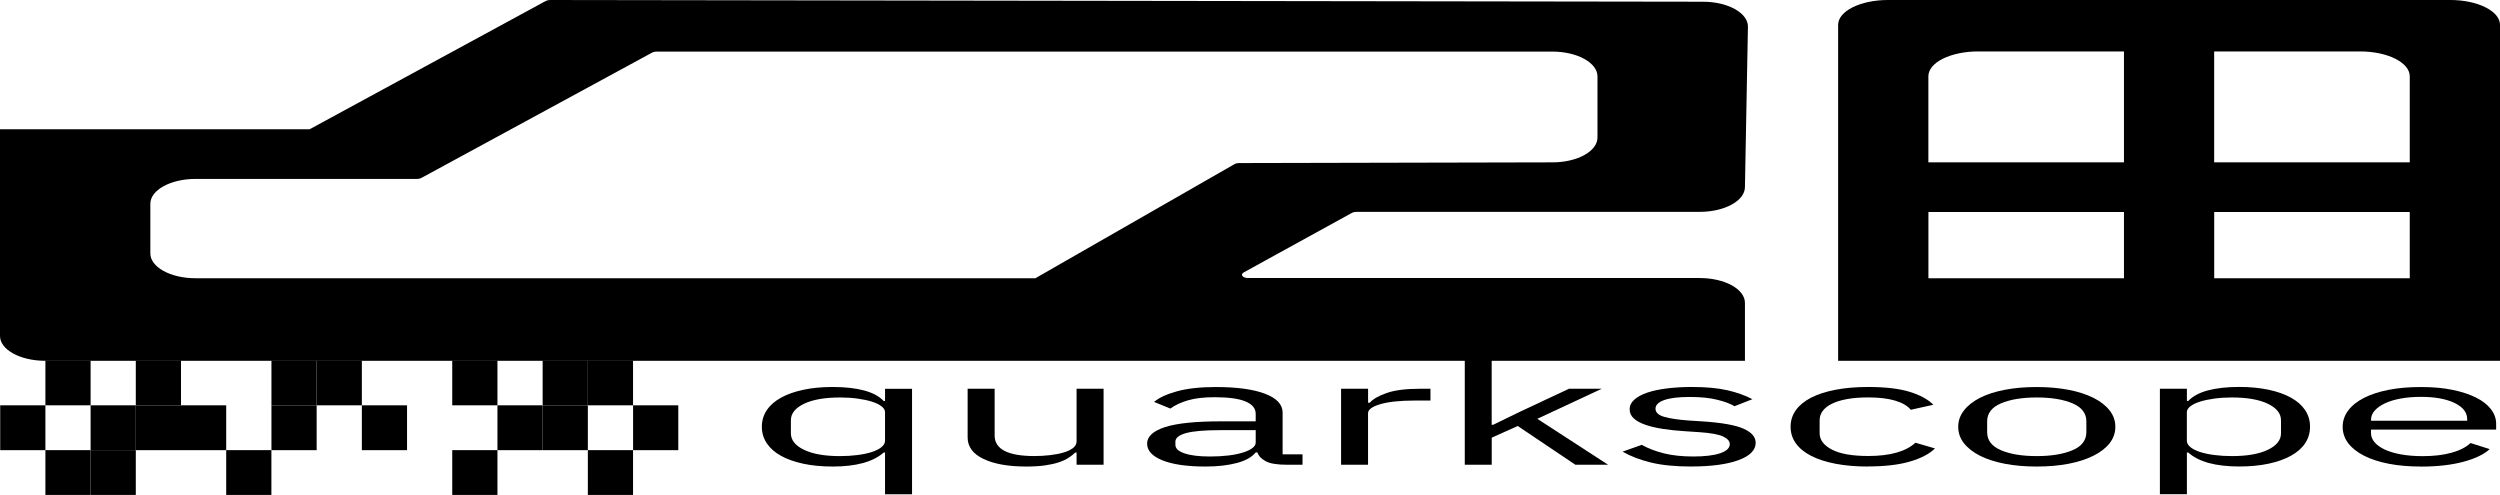 <?xml version="1.0" encoding="UTF-8"?>
<svg id="Layer_2" data-name="Layer 2" xmlns="http://www.w3.org/2000/svg" viewBox="0 0 493.37 97.68">
  <defs>
    <style>
      .cls-1 {
        isolation: isolate;
      }

      .cls-2 {
        fill-rule: evenodd;
      }
    </style>
  </defs>
  <g id="Layer_2-2" data-name="Layer 2-2">
    <path class="cls-2" d="M0,30.41v-4.9h61.1L107.71.19c.22-.12.53-.19.84-.19l227.52.34c4.91,0,8.88,2.2,8.88,4.9l-.59,31.67c0,2.7-3.99,4.9-8.91,4.9h-67.79c-.31,0-.62.07-.84.19l-21.37,11.76c-.34.19-.44.47-.26.71.18.24.62.4,1.1.4h89.16c2.36,0,4.63.52,6.3,1.43,1.67.92,2.61,2.17,2.61,3.47v11.43H8.91c-4.92,0-8.91-2.19-8.91-4.9V30.41ZM244.52,32.18l61.87-.14c4.91,0,8.87-2.2,8.87-4.9v-12.06c0-1.3-.94-2.54-2.61-3.46-1.67-.92-3.94-1.44-6.3-1.44h-176.79c-.32,0-.62.07-.84.19l-45.57,24.75c-.22.12-.52.19-.84.19h-43.73c-4.92,0-8.91,2.2-8.91,4.9v9.8c0,2.71,3.99,4.9,8.91,4.9h165.75l39.32-22.53c.22-.13.53-.2.85-.2h.02Z"/>
    <path class="cls-2" d="M483.58,0c2.6,0,5.09.52,6.92,1.44,1.84.92,2.87,2.16,2.87,3.46v66.31h-130.62V4.9c0-1.3,1.03-2.54,2.87-3.46,1.84-.92,4.33-1.44,6.93-1.44h111.03ZM475.56,41.84h-38.59v13.08h38.59s0-13.08,0-13.08ZM419.16,41.84h-38.59v13.08h38.59s0-13.08,0-13.08ZM475.56,32.04V15.05c0-1.3-1.03-2.54-2.87-3.47-1.84-.92-4.33-1.43-6.93-1.43h-28.8v21.89h38.6ZM419.16,32.04V10.15h-28.8c-2.6,0-5.09.52-6.93,1.43-1.84.92-2.87,2.17-2.87,3.47v16.99h38.6Z"/>
    <g class="cls-1">
      <path d="M174.66,89.31h-.27c-2.09,1.84-5.44,2.76-10.05,2.76-2.13,0-4.06-.18-5.79-.55-1.73-.37-3.21-.89-4.43-1.57-1.22-.68-2.15-1.5-2.8-2.47-.64-.97-.97-2.05-.97-3.26s.32-2.29.97-3.26c.64-.97,1.57-1.79,2.8-2.47,1.22-.68,2.7-1.2,4.43-1.57,1.73-.37,3.66-.55,5.79-.55,2.4,0,4.45.23,6.16.68,1.71.45,3.01,1.15,3.89,2.09h.27v-2.41h5.33v20.81h-5.33v-8.23ZM165.8,90.01c1.2,0,2.34-.07,3.43-.21,1.09-.14,2.03-.34,2.83-.6s1.43-.58,1.9-.96.7-.81.7-1.3v-5.61c0-.41-.23-.79-.7-1.15-.47-.36-1.1-.67-1.9-.92-.8-.25-1.74-.45-2.83-.6-1.09-.15-2.23-.22-3.43-.22-3.02,0-5.39.41-7.12,1.24s-2.6,1.91-2.6,3.26v2.57c0,1.34.87,2.43,2.6,3.26,1.73.83,4.1,1.24,7.12,1.24Z"/>
      <path d="M212.47,89.31h-.27c-.36.35-.79.69-1.3,1.02-.51.34-1.14.63-1.9.89-.76.26-1.66.46-2.73.62-1.06.15-2.31.23-3.73.23-3.55,0-6.37-.5-8.45-1.5-2.09-1-3.13-2.41-3.13-4.23v-9.62h5.33v9.23c0,2.7,2.62,4.05,7.85,4.05,1.07,0,2.1-.06,3.1-.18,1-.12,1.89-.29,2.66-.52.78-.23,1.4-.53,1.86-.89s.7-.79.7-1.3v-10.4h5.33v15h-5.33v-2.41Z"/>
      <path d="M254.07,91.72c-2,0-3.43-.23-4.29-.7s-1.41-1.05-1.63-1.74h-.33c-.76.93-2,1.63-3.73,2.09-1.73.46-3.79.7-6.19.7-3.64,0-6.47-.41-8.49-1.22-2.02-.81-3.03-1.92-3.03-3.31s1.19-2.5,3.56-3.26c2.37-.76,6.07-1.13,11.08-1.13h6.79v-1.48c0-1.07-.67-1.88-2-2.44s-3.37-.84-6.12-.84c-2.09,0-3.83.2-5.23.61-1.4.41-2.56.95-3.5,1.63l-3.2-1.31c.93-.81,2.42-1.51,4.46-2.08,2.04-.57,4.62-.86,7.72-.86,4.17,0,7.41.45,9.72,1.33s3.46,2.13,3.46,3.71v8.24h3.93v2.06h-3ZM238.76,90.09c1.33,0,2.55-.07,3.66-.2,1.11-.13,2.06-.33,2.86-.58s1.42-.54,1.86-.87c.44-.33.67-.69.67-1.08v-2.47h-7.06c-3.06,0-5.29.19-6.69.58s-2.1.95-2.1,1.69v.61c0,.74.61,1.31,1.83,1.71,1.22.41,2.87.61,4.96.61Z"/>
      <path d="M264.66,91.72v-15h5.33v2.76h.33c.62-.72,1.73-1.36,3.33-1.92,1.6-.56,3.79-.84,6.59-.84h2.06v2.33h-3.13c-2.89,0-5.14.24-6.76.71-1.62.48-2.43,1.07-2.43,1.79v10.17h-5.33Z"/>
    </g>
    <g class="cls-1">
      <path d="M289.06,70.21h5.32v13.63h.27l5.26-2.56,9.72-4.56h6.46l-12.71,5.93,13.98,9.07h-6.46l-11.38-7.65-5.13,2.3v5.35h-5.32v-21.51Z"/>
    </g>
    <g class="cls-1">
      <path d="M333.79,92.07c-3.2,0-5.87-.27-8.02-.8-2.15-.53-4.01-1.24-5.56-2.14l3.79-1.34c1.33.74,2.82,1.3,4.46,1.7,1.64.4,3.55.6,5.72.6s4.03-.21,5.29-.64c1.26-.43,1.9-1.03,1.9-1.8,0-.58-.43-1.08-1.3-1.5-.87-.42-2.43-.7-4.69-.86l-2.73-.18c-1.6-.1-3.06-.25-4.39-.45-1.33-.2-2.5-.47-3.49-.81-1-.34-1.78-.76-2.33-1.26-.56-.5-.83-1.1-.83-1.8,0-.74.31-1.38.93-1.93.62-.55,1.47-1.01,2.56-1.38,1.09-.37,2.39-.64,3.89-.83,1.51-.18,3.13-.28,4.86-.28,2.8,0,5.14.21,7.02.64,1.89.43,3.54,1.02,4.96,1.77l-3.53,1.39c-.75-.46-1.86-.89-3.33-1.26-1.46-.38-3.31-.57-5.53-.57s-3.89.21-5.03.62-1.7.98-1.7,1.7.57,1.27,1.7,1.6c1.13.33,2.76.57,4.89.73l2.66.17c3.82.25,6.52.73,8.12,1.44s2.4,1.63,2.4,2.78c0,1.45-1.13,2.6-3.39,3.43s-5.37,1.25-9.32,1.25Z"/>
    </g>
    <g class="cls-1">
      <path d="M368.69,92.07c-2.4,0-4.55-.18-6.46-.55-1.91-.37-3.52-.89-4.83-1.57-1.31-.68-2.31-1.5-3-2.47s-1.03-2.05-1.03-3.26.34-2.29,1.03-3.26,1.69-1.79,3-2.47c1.31-.68,2.92-1.2,4.83-1.57,1.91-.37,4.06-.55,6.46-.55,3.42,0,6.16.33,8.22.97s3.61,1.5,4.63,2.54l-4.46.99c-.62-.77-1.64-1.38-3.06-1.8-1.42-.43-3.2-.64-5.33-.64-1.6,0-3,.11-4.19.33-1.2.22-2.2.53-3,.93s-1.4.87-1.8,1.42-.6,1.16-.6,1.82v2.56c0,1.32.81,2.4,2.43,3.24s4,1.26,7.16,1.26c4.3,0,7.41-.87,9.32-2.62l3.86,1.13c-1.11,1.08-2.76,1.95-4.96,2.59-2.2.64-4.94.96-8.22.96Z"/>
    </g>
    <g class="cls-1">
      <path d="M401.95,92.07c-2.31,0-4.42-.18-6.32-.55-1.91-.37-3.54-.9-4.89-1.58-1.35-.69-2.41-1.51-3.16-2.47-.76-.96-1.13-2.04-1.13-3.24s.38-2.26,1.13-3.23c.75-.97,1.81-1.8,3.16-2.49,1.35-.69,2.98-1.21,4.89-1.58,1.91-.37,4.02-.55,6.32-.55s4.4.19,6.29.55c1.89.37,3.52.9,4.89,1.58,1.38.69,2.44,1.52,3.2,2.49s1.13,2.04,1.13,3.23-.38,2.28-1.13,3.24-1.82,1.78-3.2,2.47c-1.38.69-3.01,1.22-4.89,1.58-1.89.37-3.98.55-6.29.55ZM401.95,90.01c2.88,0,5.24-.39,7.06-1.16,1.82-.77,2.73-1.96,2.73-3.55v-2.15c0-1.59-.91-2.77-2.73-3.55-1.82-.77-4.17-1.16-7.06-1.16s-5.24.39-7.06,1.16c-1.82.78-2.73,1.96-2.73,3.55v2.15c0,1.59.91,2.77,2.73,3.55,1.82.78,4.17,1.16,7.06,1.16Z"/>
      <path d="M426.25,76.72h5.33v2.41h.27c.89-.94,2.19-1.64,3.89-2.09,1.71-.45,3.76-.68,6.16-.68,2.13,0,4.06.19,5.79.55,1.73.37,3.21.89,4.43,1.57,1.22.68,2.15,1.5,2.8,2.47.64.97.96,2.05.96,3.26s-.32,2.29-.96,3.26c-.64.97-1.58,1.79-2.8,2.47-1.22.68-2.7,1.2-4.43,1.57-1.73.37-3.66.55-5.79.55-4.66,0-8.01-.92-10.05-2.76h-.27v8.23h-5.33v-20.81ZM440.43,90.01c3.02,0,5.39-.41,7.12-1.24,1.73-.83,2.6-1.91,2.6-3.26v-2.57c0-1.34-.87-2.43-2.6-3.26s-4.11-1.24-7.12-1.24c-1.2,0-2.34.07-3.43.22-1.09.15-2.03.35-2.83.6-.8.25-1.43.56-1.9.92-.47.36-.7.75-.7,1.15v5.61c0,.49.23.92.7,1.3.47.38,1.1.7,1.9.96s1.74.46,2.83.6c1.09.14,2.23.21,3.43.21Z"/>
      <path d="M477.77,92.07c-2.35,0-4.47-.18-6.36-.55-1.89-.37-3.51-.9-4.86-1.58-1.35-.69-2.4-1.51-3.13-2.47s-1.1-2.04-1.1-3.24.37-2.26,1.1-3.23,1.77-1.8,3.13-2.49c1.35-.69,2.97-1.21,4.86-1.58,1.89-.37,4-.55,6.36-.55s4.37.18,6.19.55,3.37.88,4.66,1.52,2.27,1.41,2.96,2.3c.69.89,1.03,1.86,1.03,2.93v1.1h-24.7v.7c0,.64.23,1.24.7,1.79.47.55,1.13,1.03,2,1.44.87.41,1.93.73,3.2.96s2.7.35,4.29.35c2.17,0,4.07-.22,5.69-.67,1.62-.45,2.87-1.08,3.76-1.92l3.79,1.2c-1.11,1.03-2.84,1.87-5.19,2.5-2.35.63-5.15.95-8.39.95ZM477.77,78.32c-1.46,0-2.8.11-3.99.33-1.2.22-2.23.53-3.1.94s-1.54.88-2.03,1.43c-.49.55-.73,1.15-.73,1.81v.2h18.97v-.32c0-1.33-.83-2.39-2.5-3.19-1.67-.8-3.87-1.2-6.62-1.2Z"/>
    </g>
    <g>
      <rect x="124.94" y="79.99" width="8.92" height="8.85"/>
      <rect x="116.01" y="71.14" width="8.92" height="8.85"/>
      <rect x="116.01" y="88.83" width="8.92" height="8.85"/>
      <rect x="107.09" y="79.99" width="8.92" height="8.85"/>
      <rect x="107.09" y="71.14" width="8.92" height="8.85"/>
      <rect x="98.17" y="79.99" width="8.92" height="8.85"/>
      <rect x="89.25" y="71.14" width="8.92" height="8.85"/>
      <rect x="89.25" y="88.83" width="8.92" height="8.85"/>
      <rect x="71.41" y="79.99" width="8.92" height="8.85"/>
      <rect x="62.49" y="71.14" width="8.92" height="8.85"/>
      <rect x="53.57" y="71.14" width="8.92" height="8.85"/>
      <rect x="53.57" y="79.99" width="8.92" height="8.85"/>
      <rect x="44.64" y="88.83" width="8.92" height="8.85"/>
      <rect x="35.72" y="79.99" width="8.92" height="8.85"/>
      <rect x="26.8" y="79.99" width="8.92" height="8.85"/>
      <rect x="26.8" y="71.14" width="8.92" height="8.85"/>
      <rect x="17.88" y="79.99" width="8.92" height="8.85"/>
      <rect x="8.96" y="71.14" width="8.92" height="8.85"/>
      <rect x="8.96" y="88.83" width="8.92" height="8.85"/>
      <rect x="17.88" y="88.83" width="8.92" height="8.85"/>
      <rect x=".04" y="79.99" width="8.92" height="8.85"/>
    </g>
  </g>
</svg>